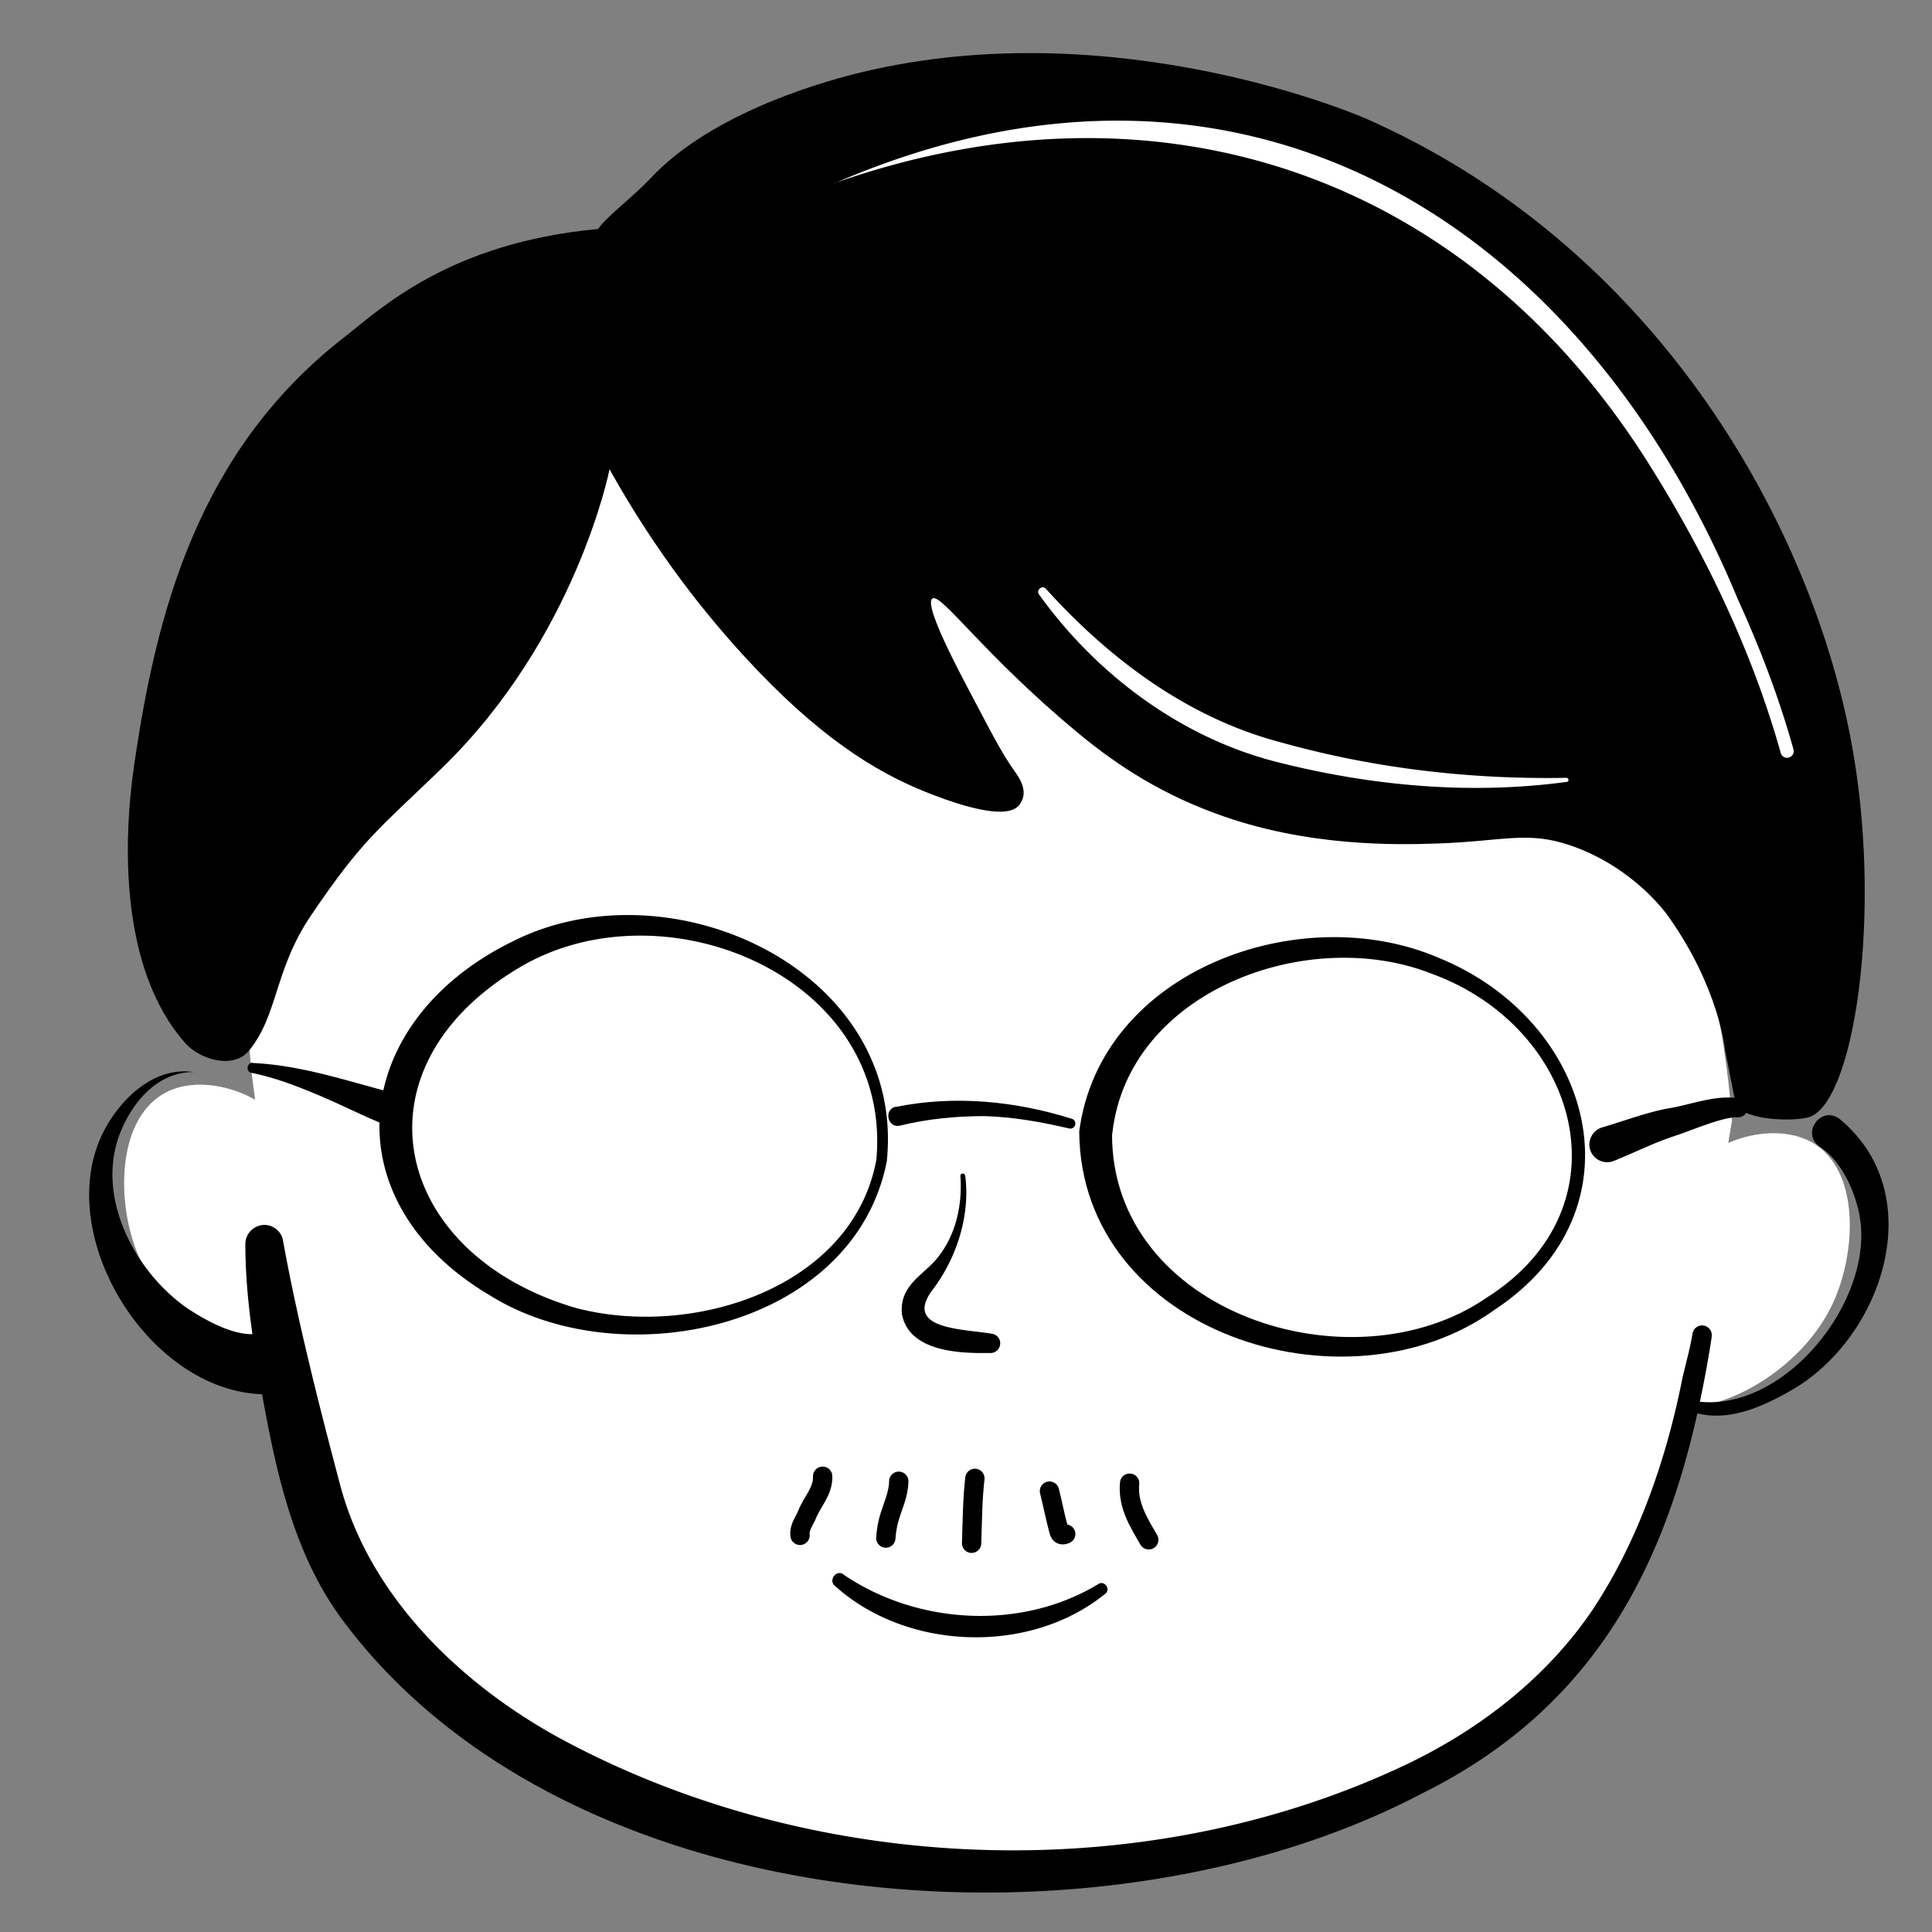 <svg xmlns="http://www.w3.org/2000/svg" id="_レイヤー_1" viewBox="0 0 100 100"><rect x="0" y="0" width="100" height="100" fill="#808080" stroke="none"/><defs><style>.st0{fill:none;stroke:#000;stroke-linecap:round;stroke-linejoin:round}.st1{fill:#fff}</style></defs><path d="M89.64 58.05c-.22 1.29-.43 2.58-.64 3.89-.51 3.22-.97 6.39-1.39 9.52.3 1.13-2.61 9.13-4.34 11.86-2.33 3.67-5.56 6.38-9.36 8.39-4.5 2.38-9.29 3.9-14.35 4.57-2.34.31-12.86.5-16.37-.13-4.44-.8-8.75-1.97-12.82-3.95-2.8-1.37-11.03-8.16-13.5-12.88-1.22-2.33-3.74-23.12-3.83-23.64-.32-2.91-1.12-13.52 5.83-23.67 7.66-11.18 19.33-13.9 22.87-14.55 21.78-4.02 37.42 14.59 38.28 15.65 7.92 9.74 9.31 20.42 9.63 24.94Z" class="st1"/><path d="M30.97 11.85c-7.73.72-11.25 4.12-13.17 5.62-7.62 5.93-9.73 14.38-10.86 22.16-.56 3.84-.77 10.51 2.65 14.36.77.87 2.51 1.37 3.31.38 1.51-1.87 1.29-4.17 3.2-6.99 2.69-3.98 3.54-4.49 6.76-7.61 6.97-6.75 8.69-15.48 8.69-15.48 2.45 4.4 5.06 7.6 7.01 9.72 3.77 4.1 6.71 5.92 9.35 6.98.78.31 4.12 1.65 4.85.67.16-.22.49-.72-.18-1.65-.81-1.12-1.4-2.36-2.54-4.5-1.17-2.21-2.13-4.28-1.78-4.53.44-.31 2.63 2.87 7.42 6.86 1.75 1.46 4.01 3.08 7.25 4.27 4.71 1.74 9.4 1.62 11.46 1.55 3.5-.12 4.72-.69 7.04.15 2.68.96 4.36 2.83 4.95 3.66 2.62 3.71 2.91 6.89 2.91 6.89l.53 2.68c.13.86 2.61 1.05 3.72.81 2.43-.52 3.97-10.73 2.24-19.68-2.21-11.45-10.27-25.51-25.1-32.04 0 0-12.74-5.61-26.13-2.38-2.73.66-7.94 2.34-10.86 5.46-.89.95-2.29 2-2.71 2.61Z"/><path d="M12.96 56.79c-1.23-.63-3.13-1.01-4.56-.14-2.33 1.42-2.37 5.53-1.3 8.19 1.63 4.04 6.64 6.71 8.71 5.43 2.71-1.67 1.85-11.05-2.85-13.48M89.48 59.15c1.26-.56 3.19-.81 4.56.14 2.24 1.56 2.02 5.67.79 8.25-1.88 3.93-7.04 6.28-9.03 4.88-2.6-1.84-1.16-11.15 3.68-13.28Z" class="st1"/><path d="M88.6 69.2c-1.59 10.15-5.06 18.71-15.02 23.64-16.45 8.65-44.07 6.76-55.8-8.92-2.78-3.69-3.62-8.4-4.41-12.84-.35-2.2-.67-4.35-.67-6.69 0-.54.44-.98.98-.99.51 0 .93.39.98.88.75 4.11 1.85 8.45 2.93 12.52 1.55 5.96 6.51 10.64 11.93 13.46 13.12 6.87 29.89 7.43 43.29 1.06 3.84-1.84 7.28-4.52 9.65-8.04 2.34-3.54 3.8-7.79 4.62-11.94.18-.78.4-1.55.53-2.34a.5.5 0 1 1 .98.21Z"/><path d="M57.56 58.69c-.04 9.25 12.39 13.27 19.37 8.49 7.47-4.71 4.78-14-2.8-16.77-6.4-2.55-15.76.87-16.56 8.28Zm-1.7-.12c1.09-8.36 11.45-12.06 18.59-9 8.02 3.25 10.77 13.05 2.9 18.23-7.71 5.55-21.42 1.16-21.49-9.23M46.39 57.29c3.02-.61 6.18-.3 9.09.62.14.04.21.18.17.32-.04.13-.17.21-.31.18-1.45-.34-2.92-.6-4.39-.64-1.44 0-2.95.14-4.35.49-.66.17-.89-.85-.22-.98Z"/><path d="M45.9 60.11c-1.7 8.66-13.72 11.2-20.54 6.94-8.35-4.94-7.22-14.22 1.19-18.33 8.14-4.1 20.37 1.48 19.35 11.4Zm-.54-.08c.85-9.39-10.75-14.26-18.2-10.11C18 55.13 20.22 64.9 29.81 67.7c6.01 1.59 14.31-1.01 15.55-7.67M10.08 55.49c-1.95-.04-3.29 1.62-3.91 3.28-1.2 3.3.86 7.09 3.53 8.95 1.08.71 2.8 1.66 4.01 1.23.85-.32 1.8.11 2.11.97.39 1.01-.34 2.13-1.41 2.22-6.36.6-11.94-8.2-8.98-13.7.9-1.67 2.64-3.28 4.65-2.94ZM95.22 57.92c4.73 3.91 2.21 11.35-2.5 14.04-1.52.87-3.32 1.69-5.1 1.13-.35-.11-.19-.65.16-.56 4.53.64 9.15-5.11 8.5-9.43-.21-1.36-.94-2.98-2.08-3.74-1-.67.03-2.16 1.01-1.45ZM43.66 81.5c3.82 2.6 9.2 2.91 13.19.49.31-.21.66.27.36.5-3.9 3.18-10.29 2.96-14.01-.42-.33-.3.1-.84.46-.58ZM89.82 57.83c-.79.04-2.27.68-3.06.94-1.17.38-2.09.86-3.23 1.32a.925.925 0 0 1-1.2-.51c-.2-.5.08-1.08.61-1.23 1.07-.31 2.3-.78 3.41-.98 1.2-.19 2.51-.75 3.76-.5.65.22.35 1.08-.3.95Z"/><path d="M13.08 55.02c2.44.11 4.77.89 7.04 1.49.45.12.71.58.59 1.02a.83.83 0 0 1-1.02.59c-1.15-.48-2.24-1.04-3.36-1.5-1.08-.45-2.17-.86-3.31-1.09-.31-.05-.25-.54.06-.52ZM49.96 60.86c.27 2.1-.47 4.33-1.75 5.98-1.4 1.99 1.68 1.94 3.16 2.2.27.05.45.32.39.59-.05.26-.3.43-.55.4-1.35.02-4.17 0-4.53-2.03-.12-1.49 1.1-1.98 1.83-2.88.96-1.17 1.31-2.74 1.2-4.25-.01-.15.23-.18.24-.02Z"/><path d="M50.46 76.52c-.13 1.12-.13 2.24-.17 3.36M58.47 76.77c-.11 1.12.46 2.02.99 2.93M46.52 76.67c-.01.71-.34 1.34-.52 2-.08.32-.13.62-.15.94M54.32 77.18c.16.63.28 1.27.45 1.9.05.19.06.46.39.32M42.58 76.41c.03.78-.55 1.32-.81 1.99-.14.35-.41.65-.36 1.07" class="st0"/><path d="M43.19 9.49C64.01.45 81.72 11.15 89.96 31.04c1.14 2.5 2.13 5.09 2.87 7.75.05.18-.06.37-.24.42a.337.337 0 0 1-.42-.24c-1.47-5.23-3.86-10.22-6.74-14.82C76 9.02 59.97 3.58 43.19 9.48ZM54.13 30.47c3.31 3.66 7.37 6.7 12.19 7.96 4.79 1.34 9.77 1.92 14.76 1.83.12 0 .15.2.02.21-5.02.68-10.14.21-15.05-1.04-4.96-1.27-9.31-4.54-12.27-8.66-.17-.23.17-.51.36-.29Z" class="st1"/></svg>